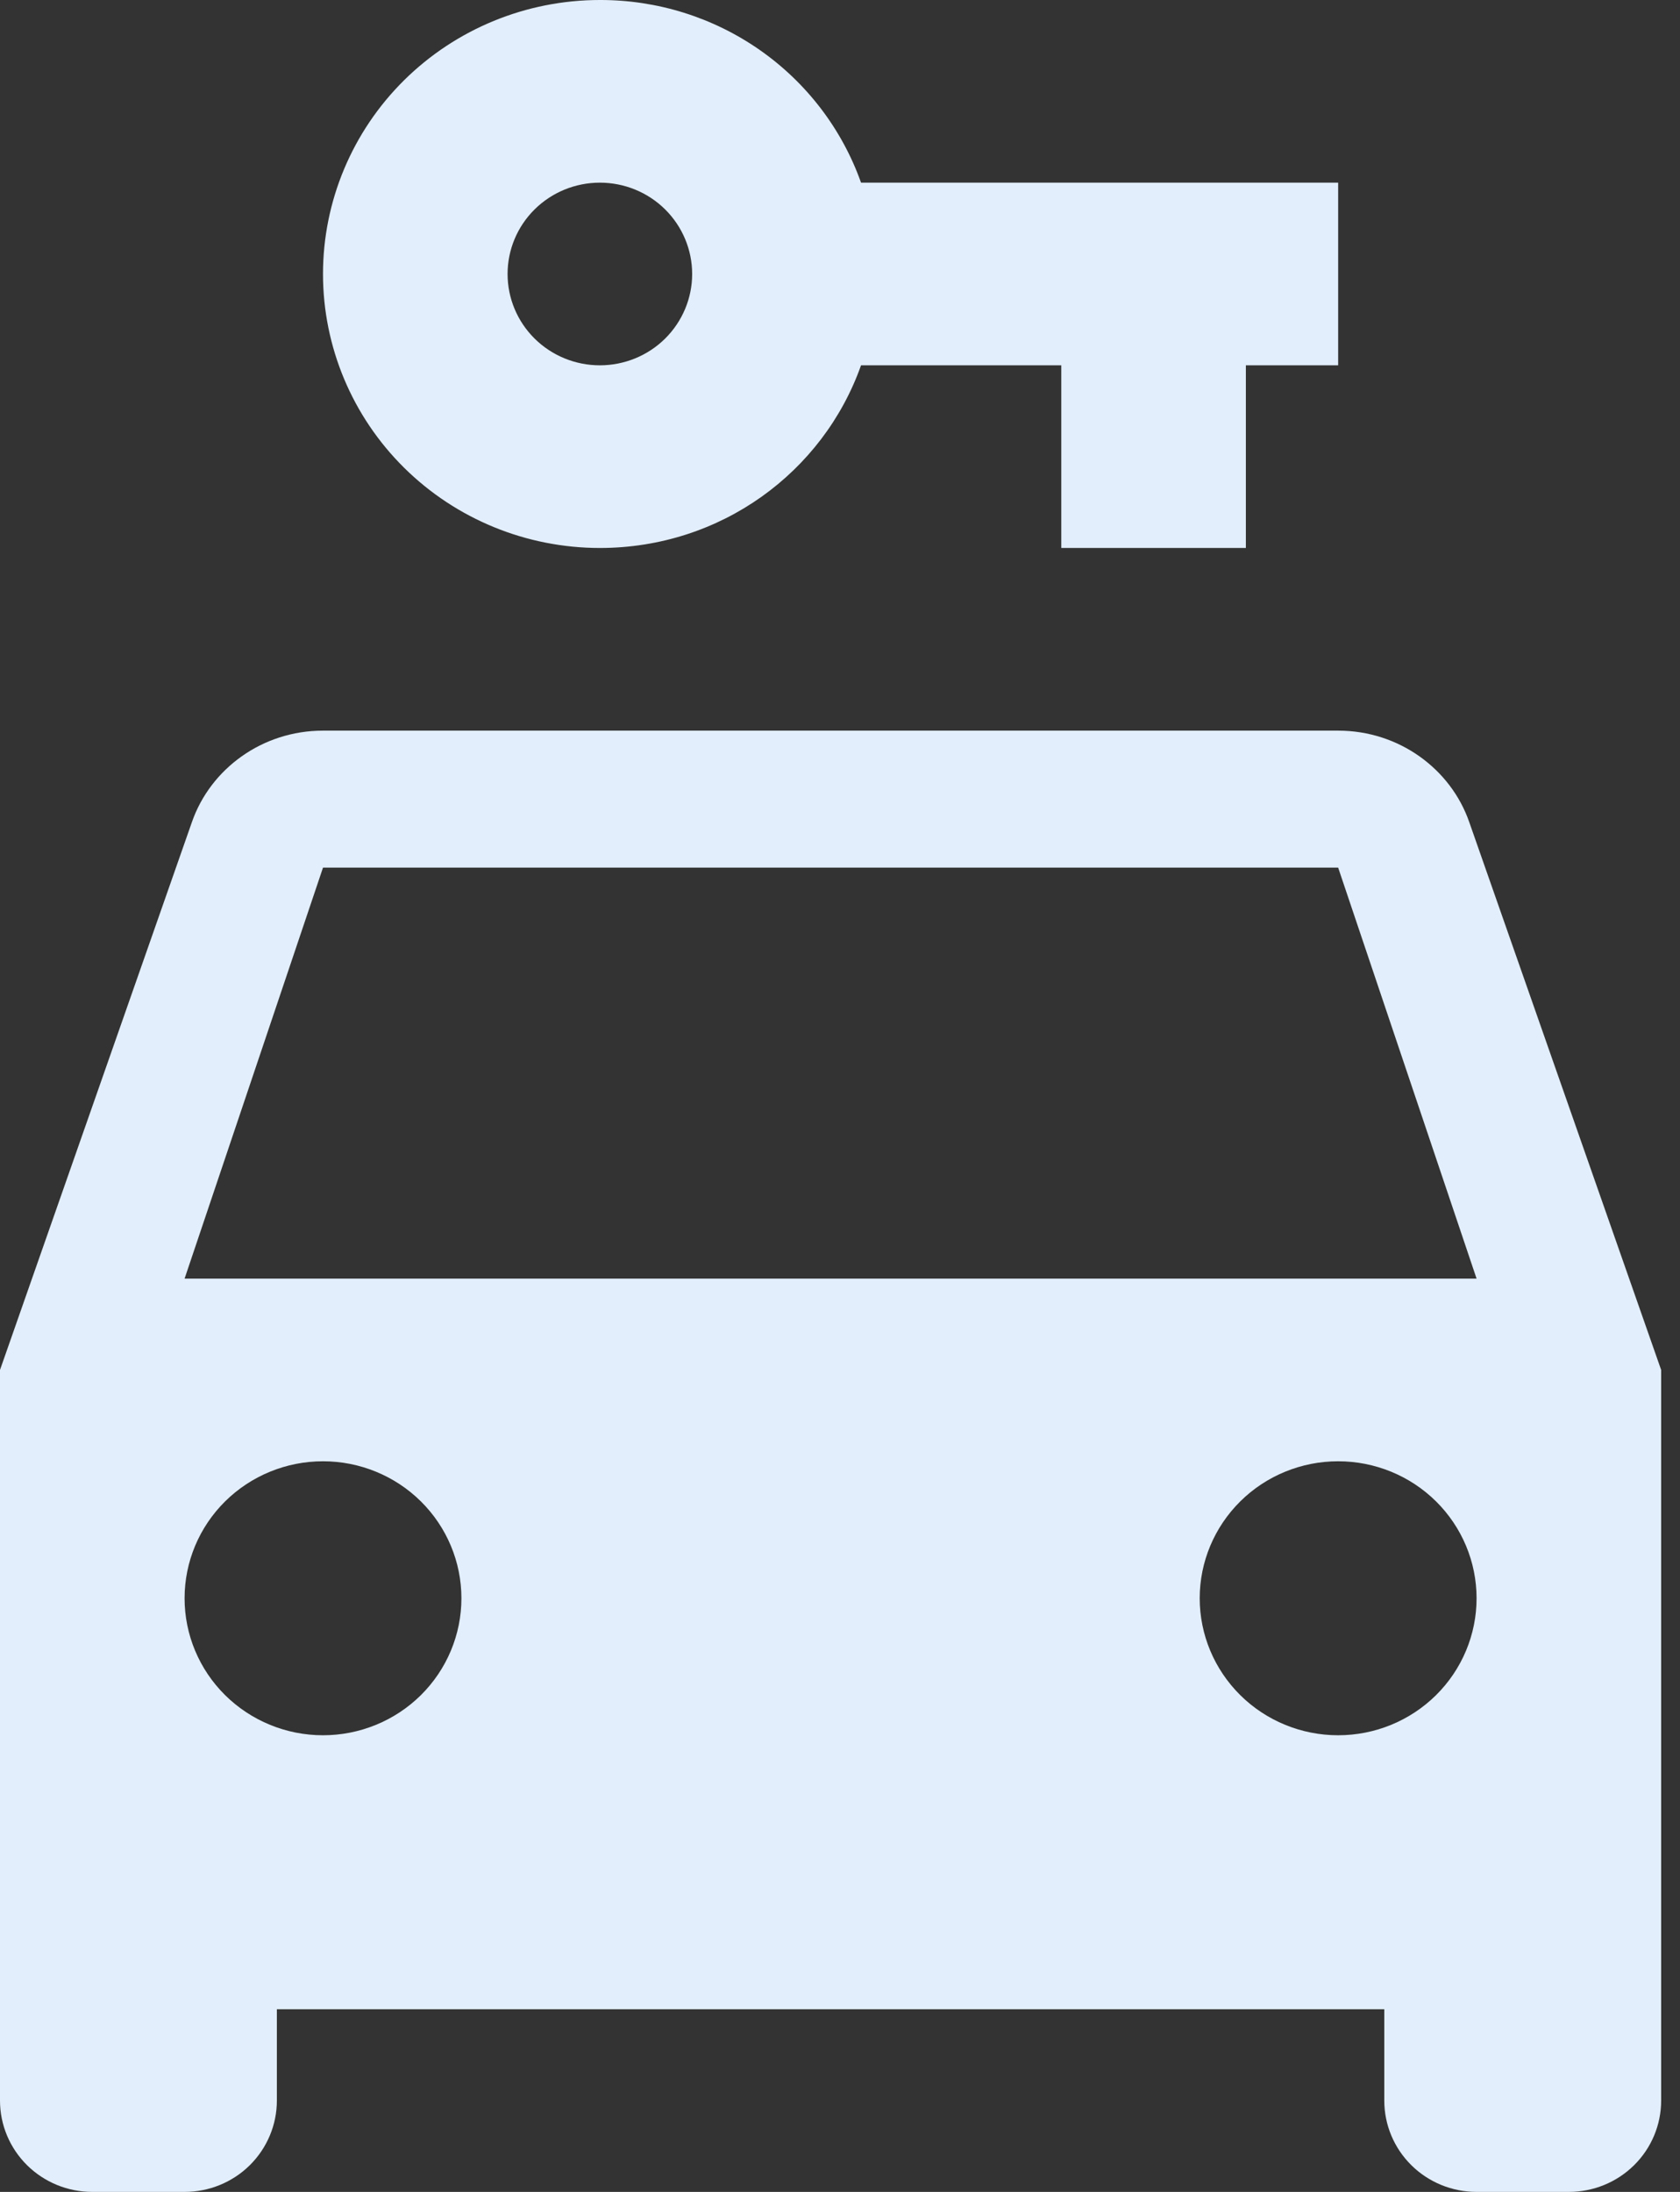 <svg width="46" height="60" viewBox="0 0 46 60" fill="none" xmlns="http://www.w3.org/2000/svg">
<rect x="0" y="0" width="46" height="60" fill="#333333" stroke="none"/>
<path d="M16.425 3.1286e-05C14.414 3.1286e-05 12.486 0.79 11.064 2.197C9.643 3.603 8.844 5.511 8.844 7.5C8.844 9.489 9.643 11.397 11.064 12.803C12.486 14.21 14.414 15 16.425 15C19.735 15 22.54 12.925 23.576 10H29.059V15H34.113V10H36.64V5H23.576C23.056 3.535 22.088 2.267 20.807 1.371C19.526 0.475 17.994 -0.004 16.425 3.1286e-05ZM16.425 5C17.095 5 17.738 5.263 18.212 5.732C18.685 6.201 18.952 6.837 18.952 7.5C18.952 8.163 18.685 8.799 18.212 9.268C17.738 9.737 17.095 10 16.425 10C15.755 10 15.112 9.737 14.638 9.268C14.164 8.799 13.898 8.163 13.898 7.5C13.898 6.837 14.164 6.201 14.638 5.732C15.112 5.263 15.755 5 16.425 5ZM8.844 20C7.176 20 5.761 21.05 5.256 22.5L0 37.5V57.5C0 58.163 0.266 58.799 0.74 59.268C1.214 59.737 1.857 60 2.527 60H5.054C5.724 60 6.367 59.737 6.841 59.268C7.314 58.799 7.581 58.163 7.581 57.5V55H37.903V57.5C37.903 58.163 38.169 58.799 38.643 59.268C39.117 59.737 39.76 60 40.43 60H42.957C43.627 60 44.27 59.737 44.744 59.268C45.218 58.799 45.484 58.163 45.484 57.5V37.5L40.228 22.5C39.723 21.05 38.307 20 36.64 20H8.844ZM8.844 23.75H36.64L40.43 35H5.054L8.844 23.75ZM8.844 40C9.849 40 10.813 40.395 11.524 41.098C12.235 41.802 12.634 42.755 12.634 43.75C12.634 44.745 12.235 45.698 11.524 46.402C10.813 47.105 9.849 47.5 8.844 47.5C7.839 47.5 6.875 47.105 6.164 46.402C5.453 45.698 5.054 44.745 5.054 43.75C5.054 42.755 5.453 41.802 6.164 41.098C6.875 40.395 7.839 40 8.844 40ZM36.64 40C37.645 40 38.609 40.395 39.32 41.098C40.031 41.802 40.43 42.755 40.43 43.75C40.43 44.745 40.031 45.698 39.32 46.402C38.609 47.105 37.645 47.5 36.64 47.5C35.635 47.5 34.67 47.105 33.96 46.402C33.249 45.698 32.849 44.745 32.849 43.75C32.849 42.755 33.249 41.802 33.96 41.098C34.67 40.395 35.635 40 36.64 40Z" fill="#E2EEFB"/>
</svg>
